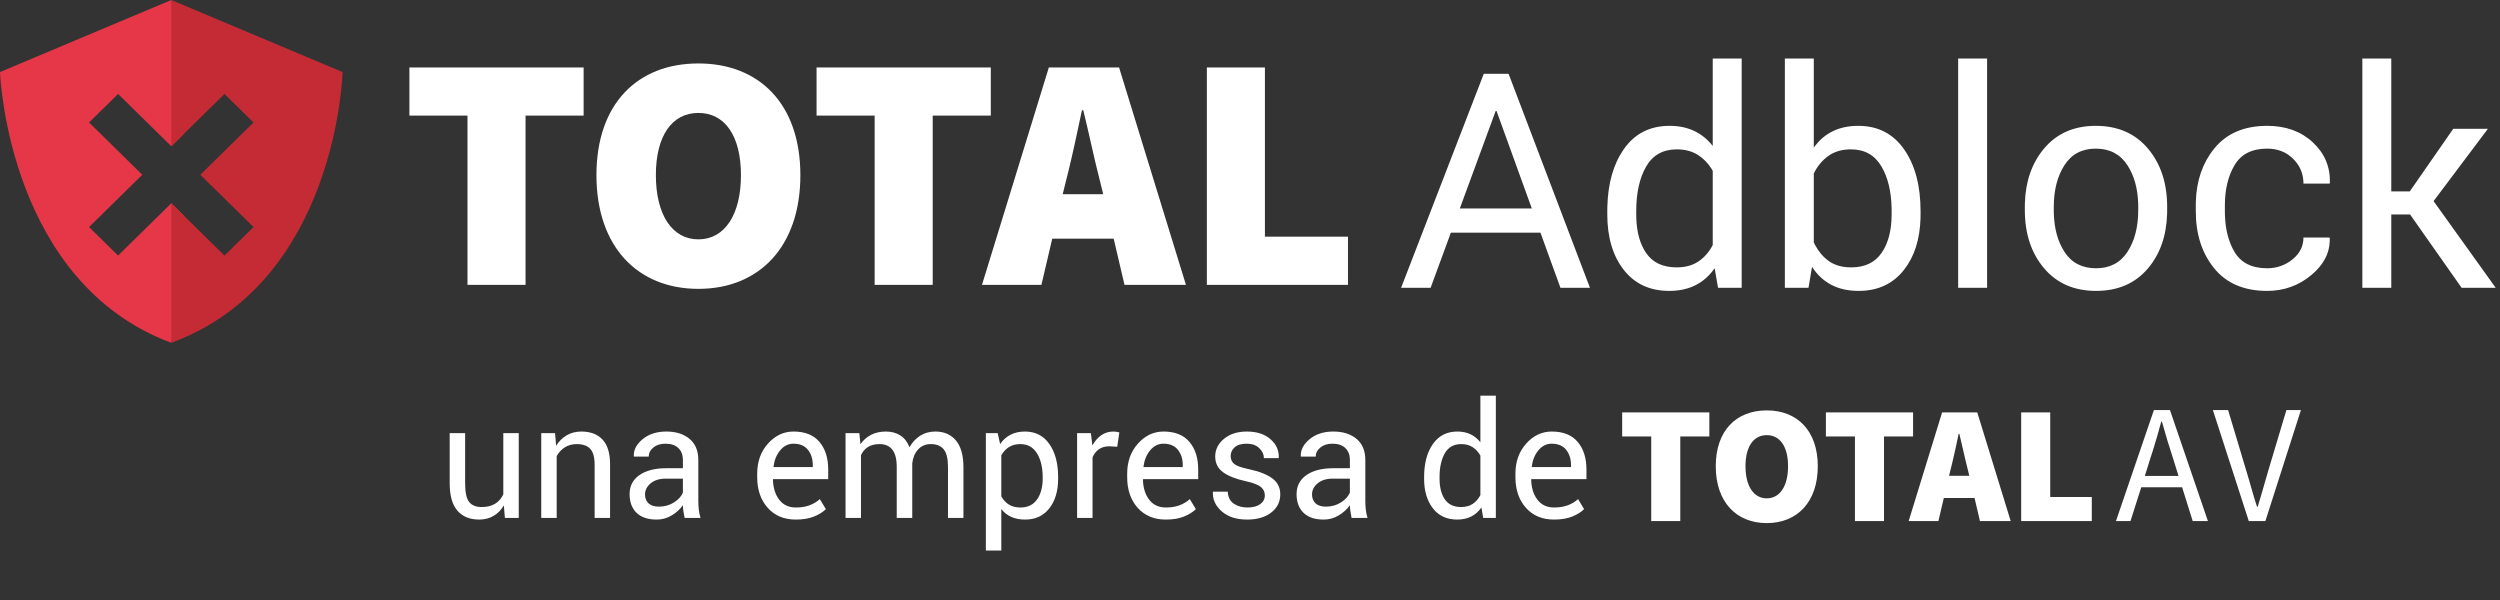 <?xml version="1.0" encoding="UTF-8"?>
<svg width="250px" height="60px" viewBox="0 0 250 60" version="1.1" xmlns="http://www.w3.org/2000/svg" xmlns:xlink="http://www.w3.org/1999/xlink">
    <rect x="0" y="0" width="250" height="60" fill="#333333" stroke="none"/>
    <title>Total Adblock_ES</title>
    <g id="Total-Adblock_ES" stroke="none" stroke-width="1" fill="none" fill-rule="evenodd">
        <g id="Logo">
            <g id="Text" transform="translate(162.217, 40.97)" fill="#FFFFFF">
                <path d="M14.46,0.069 C17.501,0.069 19.562,2.092 19.562,5.654 C19.562,9.233 17.501,11.34 14.46,11.34 C11.419,11.34 9.358,9.233 9.358,5.654 C9.358,2.076 11.419,0.069 14.46,0.069 Z M60.593,0.038 L62.389,6.029 C62.798,7.348 63.055,8.398 63.483,9.701 L63.483,9.701 L63.551,9.701 C63.962,8.398 64.235,7.348 64.628,6.029 L64.628,6.029 L66.423,0.038 L67.876,0.038 L64.321,11.139 L62.662,11.139 L59.072,0.038 L60.593,0.038 Z M54.78,0.038 L58.575,11.139 L57.054,11.139 L55.994,7.755 L51.908,7.755 L50.831,11.139 L49.378,11.139 L53.173,0.038 L54.78,0.038 Z M42.806,0.269 L42.806,8.732 L46.962,8.732 L46.962,11.139 L39.901,11.139 L39.901,0.269 L42.806,0.269 Z M35.509,0.269 L38.854,11.139 L35.779,11.139 L35.239,8.832 L32.164,8.832 L31.623,11.139 L28.649,11.139 L31.995,0.269 L35.509,0.269 Z M29.09,0.269 L29.09,2.678 L26.184,2.678 L26.184,11.139 L23.278,11.139 L23.278,2.678 L20.372,2.678 L20.372,0.269 L29.09,0.269 Z M8.717,0.269 L8.717,2.678 L5.811,2.678 L5.811,11.139 L2.906,11.139 L2.906,2.678 L-0,2.678 L-0,0.269 L8.717,0.269 Z M14.46,2.544 C13.143,2.544 12.332,3.681 12.332,5.654 C12.332,7.627 13.143,8.865 14.46,8.865 C15.778,8.865 16.589,7.627 16.589,5.654 C16.589,3.681 15.778,2.544 14.46,2.544 Z M53.976,1.189 L53.908,1.189 C53.635,2.217 53.35,3.203 53.037,4.189 L52.797,4.929 L52.267,6.621 L55.635,6.621 L55.106,4.929 C54.695,3.693 54.336,2.474 53.976,1.189 Z M33.718,2.41 L33.651,2.41 C33.454,3.329 33.233,4.389 33.008,5.316 L32.873,5.855 L32.687,6.608 L34.715,6.608 L34.529,5.855 C34.259,4.818 33.989,3.498 33.718,2.41 Z" id="Combined-Shape"></path>
            </g>
            <path d="M47.909,51.957 C48.457,51.957 48.941,51.834 49.359,51.589 C49.777,51.343 50.119,50.993 50.386,50.538 L50.386,50.538 L50.488,51.793 L51.875,51.793 L51.875,43.311 L50.331,43.311 L50.331,49.425 C50.148,49.833 49.877,50.148 49.519,50.37 C49.162,50.592 48.708,50.703 48.159,50.703 C47.595,50.703 47.18,50.533 46.913,50.194 C46.647,49.854 46.513,49.232 46.513,48.328 L46.513,48.328 L46.513,43.311 L44.969,43.311 L44.969,48.312 C44.969,49.561 45.228,50.481 45.745,51.071 C46.263,51.662 46.984,51.957 47.909,51.957 Z M55.669,51.793 L55.669,45.608 C55.873,45.237 56.146,44.944 56.488,44.73 C56.83,44.516 57.224,44.409 57.668,44.409 C58.274,44.409 58.725,44.565 59.02,44.879 C59.315,45.193 59.463,45.723 59.463,46.47 L59.463,46.47 L59.463,51.793 L61.007,51.793 L61.007,46.439 C61.007,45.321 60.756,44.494 60.254,43.958 C59.753,43.422 59.045,43.154 58.13,43.154 C57.587,43.154 57.102,43.279 56.676,43.527 C56.25,43.775 55.896,44.124 55.614,44.573 L55.614,44.573 L55.504,43.311 L54.125,43.311 L54.125,51.793 L55.669,51.793 Z M65.671,51.957 C66.204,51.957 66.702,51.82 67.164,51.546 C67.627,51.271 68.002,50.93 68.289,50.523 C68.294,50.721 68.311,50.919 68.34,51.115 C68.369,51.311 68.409,51.537 68.462,51.793 L68.462,51.793 L70.053,51.793 C69.969,51.521 69.912,51.244 69.88,50.962 C69.849,50.68 69.833,50.387 69.833,50.084 L69.833,50.084 L69.833,46 C69.833,45.08 69.541,44.376 68.955,43.887 C68.37,43.399 67.597,43.154 66.635,43.154 C65.663,43.154 64.87,43.411 64.256,43.923 C63.642,44.435 63.351,44.999 63.382,45.616 L63.382,45.616 L63.398,45.663 L64.871,45.663 C64.871,45.307 65.027,45.003 65.338,44.75 C65.649,44.496 66.052,44.369 66.549,44.369 C67.103,44.369 67.531,44.514 67.834,44.805 C68.138,45.095 68.289,45.488 68.289,45.984 L68.289,45.984 L68.289,46.823 L66.612,46.823 C65.488,46.823 64.598,47.052 63.943,47.509 C63.287,47.966 62.959,48.6 62.959,49.41 C62.959,50.204 63.19,50.827 63.653,51.279 C64.115,51.731 64.788,51.957 65.671,51.957 Z M65.898,50.664 C65.438,50.664 65.091,50.554 64.856,50.335 C64.621,50.115 64.503,49.817 64.503,49.441 C64.503,49.018 64.69,48.649 65.063,48.336 C65.437,48.022 65.935,47.865 66.557,47.865 L66.557,47.865 L68.289,47.865 L68.289,49.245 C68.153,49.616 67.861,49.945 67.411,50.233 C66.962,50.52 66.457,50.664 65.898,50.664 Z M79.585,51.957 C80.29,51.957 80.891,51.858 81.387,51.659 C81.884,51.461 82.284,51.213 82.587,50.915 L82.587,50.915 L81.983,49.911 C81.696,50.173 81.355,50.378 80.96,50.527 C80.566,50.676 80.107,50.75 79.585,50.75 C78.869,50.75 78.312,50.488 77.915,49.962 C77.518,49.437 77.311,48.767 77.296,47.952 L77.296,47.952 L77.319,47.913 L82.822,47.913 L82.822,46.948 C82.822,45.799 82.529,44.879 81.944,44.189 C81.359,43.499 80.494,43.154 79.349,43.154 C78.367,43.154 77.516,43.556 76.798,44.358 C76.079,45.16 75.72,46.165 75.72,47.372 L75.72,47.372 L75.72,47.717 C75.72,48.971 76.069,49.991 76.767,50.778 C77.464,51.564 78.404,51.957 79.585,51.957 Z M81.278,46.705 L77.366,46.705 L77.351,46.666 C77.434,46.008 77.659,45.46 78.025,45.024 C78.39,44.588 78.832,44.369 79.349,44.369 C79.987,44.369 80.468,44.573 80.792,44.981 C81.116,45.388 81.278,45.895 81.278,46.502 L81.278,46.502 L81.278,46.705 Z M86.098,51.793 L86.098,45.514 C86.26,45.164 86.493,44.892 86.796,44.699 C87.099,44.505 87.486,44.409 87.956,44.409 C88.51,44.409 88.935,44.593 89.23,44.961 C89.525,45.33 89.673,45.911 89.673,46.705 L89.673,46.705 L89.673,51.793 L91.225,51.793 L91.225,46.345 C91.282,45.786 91.474,45.323 91.801,44.957 C92.128,44.592 92.555,44.409 93.083,44.409 C93.652,44.409 94.081,44.582 94.368,44.93 C94.656,45.277 94.799,45.869 94.799,46.705 L94.799,46.705 L94.799,51.793 L96.344,51.793 L96.344,46.721 C96.344,45.53 96.093,44.637 95.591,44.044 C95.089,43.451 94.407,43.154 93.545,43.154 C92.96,43.154 92.448,43.296 92.009,43.578 C91.57,43.86 91.217,44.241 90.951,44.722 C90.747,44.2 90.442,43.808 90.037,43.546 C89.632,43.285 89.148,43.154 88.583,43.154 C88.019,43.154 87.524,43.266 87.098,43.488 C86.672,43.71 86.321,44.022 86.044,44.424 L86.044,44.424 L85.934,43.311 L84.554,43.311 L84.554,51.793 L86.098,51.793 Z M100.13,55.054 L100.13,50.907 C100.407,51.257 100.742,51.52 101.137,51.695 C101.531,51.87 101.99,51.957 102.513,51.957 C103.542,51.957 104.349,51.582 104.935,50.832 C105.52,50.083 105.813,49.096 105.813,47.873 L105.813,47.873 L105.813,47.709 C105.813,46.34 105.521,45.238 104.939,44.405 C104.356,43.571 103.539,43.154 102.489,43.154 C101.94,43.154 101.46,43.262 101.047,43.476 C100.634,43.69 100.289,44.001 100.012,44.409 L100.012,44.409 L99.769,43.311 L98.585,43.311 L98.585,55.054 L100.13,55.054 Z M102.042,50.75 C101.588,50.75 101.203,50.652 100.89,50.456 C100.576,50.26 100.323,49.987 100.13,49.637 L100.13,49.637 L100.13,45.537 C100.323,45.187 100.576,44.912 100.89,44.71 C101.203,44.509 101.582,44.409 102.027,44.409 C102.763,44.409 103.321,44.718 103.7,45.338 C104.079,45.957 104.268,46.747 104.268,47.709 L104.268,47.709 L104.268,47.873 C104.268,48.72 104.08,49.411 103.704,49.947 C103.328,50.482 102.774,50.75 102.042,50.75 Z M109.254,51.793 L109.254,45.733 C109.405,45.383 109.621,45.112 109.9,44.918 C110.18,44.725 110.524,44.628 110.931,44.628 L110.931,44.628 L111.723,44.675 L111.935,43.241 C111.867,43.22 111.78,43.2 111.676,43.182 C111.571,43.164 111.462,43.154 111.347,43.154 C110.887,43.154 110.481,43.277 110.128,43.523 C109.775,43.768 109.478,44.111 109.238,44.55 L109.238,44.55 L109.089,43.311 L107.71,43.311 L107.71,51.793 L109.254,51.793 Z M116.583,51.957 C117.288,51.957 117.889,51.858 118.386,51.659 C118.882,51.461 119.282,51.213 119.585,50.915 L119.585,50.915 L118.982,49.911 C118.694,50.173 118.353,50.378 117.959,50.527 C117.564,50.676 117.105,50.75 116.583,50.75 C115.867,50.75 115.31,50.488 114.913,49.962 C114.516,49.437 114.31,48.767 114.294,47.952 L114.294,47.952 L114.318,47.913 L119.82,47.913 L119.82,46.948 C119.82,45.799 119.528,44.879 118.942,44.189 C118.357,43.499 117.492,43.154 116.348,43.154 C115.365,43.154 114.515,43.556 113.796,44.358 C113.078,45.16 112.718,46.165 112.718,47.372 L112.718,47.372 L112.718,47.717 C112.718,48.971 113.067,49.991 113.765,50.778 C114.463,51.564 115.402,51.957 116.583,51.957 Z M118.276,46.705 L114.365,46.705 L114.349,46.666 C114.432,46.008 114.657,45.46 115.023,45.024 C115.389,44.588 115.83,44.369 116.348,44.369 C116.985,44.369 117.466,44.573 117.79,44.981 C118.114,45.388 118.276,45.895 118.276,46.502 L118.276,46.502 L118.276,46.705 Z M124.727,51.957 C125.71,51.957 126.505,51.725 127.114,51.26 C127.723,50.795 128.027,50.186 128.027,49.433 C128.027,48.77 127.766,48.24 127.243,47.846 C126.721,47.451 125.924,47.139 124.853,46.909 C124.131,46.758 123.653,46.585 123.418,46.392 C123.183,46.198 123.065,45.935 123.065,45.6 C123.065,45.26 123.199,44.97 123.465,44.73 C123.732,44.49 124.139,44.369 124.688,44.369 C125.2,44.369 125.612,44.517 125.923,44.812 C126.234,45.108 126.389,45.441 126.389,45.812 L126.389,45.812 L127.863,45.812 L127.878,45.765 C127.904,45.038 127.626,44.422 127.044,43.915 C126.461,43.408 125.676,43.154 124.688,43.154 C123.747,43.154 122.984,43.397 122.399,43.883 C121.814,44.369 121.521,44.957 121.521,45.647 C121.521,46.311 121.781,46.835 122.301,47.219 C122.821,47.603 123.596,47.907 124.625,48.132 C125.346,48.294 125.836,48.485 126.095,48.704 C126.354,48.924 126.483,49.203 126.483,49.543 C126.483,49.904 126.328,50.195 126.017,50.417 C125.706,50.639 125.276,50.75 124.727,50.75 C124.215,50.75 123.768,50.623 123.387,50.37 C123.005,50.116 122.802,49.715 122.775,49.167 L122.775,49.167 L121.302,49.167 L121.286,49.214 C121.255,49.945 121.55,50.585 122.172,51.134 C122.794,51.683 123.645,51.957 124.727,51.957 Z M132.37,51.957 C132.903,51.957 133.401,51.82 133.863,51.546 C134.326,51.271 134.701,50.93 134.988,50.523 C134.993,50.721 135.01,50.919 135.039,51.115 C135.068,51.311 135.108,51.537 135.16,51.793 L135.16,51.793 L136.752,51.793 C136.668,51.521 136.611,51.244 136.579,50.962 C136.548,50.68 136.532,50.387 136.532,50.084 L136.532,50.084 L136.532,46 C136.532,45.08 136.24,44.376 135.654,43.887 C135.069,43.399 134.296,43.154 133.334,43.154 C132.362,43.154 131.569,43.411 130.955,43.923 C130.341,44.435 130.05,44.999 130.081,45.616 L130.081,45.616 L130.097,45.663 L131.57,45.663 C131.57,45.307 131.726,45.003 132.037,44.75 C132.348,44.496 132.751,44.369 133.248,44.369 C133.802,44.369 134.23,44.514 134.533,44.805 C134.836,45.095 134.988,45.488 134.988,45.984 L134.988,45.984 L134.988,46.823 L133.311,46.823 C132.187,46.823 131.297,47.052 130.641,47.509 C129.986,47.966 129.658,48.6 129.658,49.41 C129.658,50.204 129.889,50.827 130.351,51.279 C130.814,51.731 131.487,51.957 132.37,51.957 Z M132.597,50.664 C132.137,50.664 131.79,50.554 131.555,50.335 C131.32,50.115 131.202,49.817 131.202,49.441 C131.202,49.018 131.389,48.649 131.762,48.336 C132.136,48.022 132.634,47.865 133.256,47.865 L133.256,47.865 L134.988,47.865 L134.988,49.245 C134.852,49.616 134.559,49.945 134.11,50.233 C133.661,50.52 133.156,50.664 132.597,50.664 Z M145.719,51.957 C146.252,51.957 146.72,51.855 147.122,51.652 C147.525,51.448 147.864,51.147 148.141,50.75 L148.141,50.75 L148.321,51.793 L149.584,51.793 L149.584,39.564 L148.039,39.564 L148.039,44.228 C147.768,43.878 147.44,43.612 147.056,43.429 C146.671,43.246 146.231,43.154 145.735,43.154 C144.684,43.154 143.868,43.573 143.285,44.409 C142.702,45.245 142.411,46.345 142.411,47.709 L142.411,47.709 L142.411,47.873 C142.411,49.096 142.704,50.083 143.289,50.832 C143.874,51.582 144.684,51.957 145.719,51.957 Z M146.111,50.703 C145.374,50.703 144.831,50.446 144.481,49.931 C144.13,49.416 143.955,48.73 143.955,47.873 L143.955,47.873 L143.955,47.709 C143.955,46.732 144.132,45.937 144.484,45.326 C144.837,44.714 145.385,44.409 146.127,44.409 C146.571,44.409 146.951,44.512 147.267,44.718 C147.583,44.925 147.841,45.203 148.039,45.553 L148.039,45.553 L148.039,49.512 C147.841,49.888 147.585,50.18 147.271,50.39 C146.958,50.599 146.571,50.703 146.111,50.703 Z M155.408,51.957 C156.113,51.957 156.714,51.858 157.21,51.659 C157.707,51.461 158.107,51.213 158.41,50.915 L158.41,50.915 L157.806,49.911 C157.519,50.173 157.178,50.378 156.783,50.527 C156.389,50.676 155.93,50.75 155.408,50.75 C154.692,50.75 154.135,50.488 153.738,49.962 C153.341,49.437 153.134,48.767 153.119,47.952 L153.119,47.952 L153.142,47.913 L158.645,47.913 L158.645,46.948 C158.645,45.799 158.352,44.879 157.767,44.189 C157.182,43.499 156.317,43.154 155.172,43.154 C154.19,43.154 153.34,43.556 152.621,44.358 C151.902,45.16 151.543,46.165 151.543,47.372 L151.543,47.372 L151.543,47.717 C151.543,48.971 151.892,49.991 152.59,50.778 C153.287,51.564 154.227,51.957 155.408,51.957 Z M157.101,46.705 L153.189,46.705 L153.174,46.666 C153.257,46.008 153.482,45.46 153.848,45.024 C154.214,44.588 154.655,44.369 155.172,44.369 C155.81,44.369 156.291,44.573 156.615,44.981 C156.939,45.388 157.101,45.895 157.101,46.502 L157.101,46.502 L157.101,46.705 Z" id="unaempresade" fill="#FFFFFF" fill-rule="nonzero"></path>
            <g id="Adblock-Logo">
                <g id="Adblock-Logo-Text" transform="translate(40.941, 5.853)" fill="#FFFFFF">
                    <path d="M133.227,0 L133.227,22.928 L130.862,22.928 L130.524,20.973 L130.347,21.215 C129.862,21.841 129.285,22.324 128.615,22.663 C127.861,23.046 126.985,23.237 125.986,23.237 C124.047,23.237 122.53,22.534 121.433,21.128 C120.336,19.722 119.788,17.872 119.788,15.579 L119.788,15.579 L119.788,15.271 L119.793,14.849 C119.85,12.486 120.395,10.564 121.426,9.083 C122.517,7.515 124.047,6.731 126.015,6.731 C126.946,6.731 127.77,6.903 128.49,7.246 C129.21,7.589 129.824,8.088 130.333,8.745 L130.333,8.745 L130.333,0 L133.227,0 Z M140.438,0 L140.438,8.907 L140.609,8.678 C141.076,8.083 141.639,7.621 142.296,7.29 C143.035,6.918 143.899,6.731 144.888,6.731 C146.846,6.731 148.374,7.515 149.47,9.083 C150.567,10.651 151.115,12.713 151.115,15.271 L151.115,15.271 L151.115,15.579 L151.11,15.979 C151.049,18.088 150.5,19.804 149.463,21.128 C148.362,22.534 146.846,23.237 144.918,23.237 C143.87,23.237 142.959,23.033 142.186,22.627 C141.412,22.22 140.771,21.62 140.262,20.826 L140.262,20.826 L139.909,22.928 L137.545,22.928 L137.545,0 L140.438,0 Z M168.637,6.731 C170.84,6.731 172.58,7.491 173.858,9.01 C175.136,10.528 175.775,12.468 175.775,14.83 L175.775,14.83 L175.775,15.153 L175.77,15.524 C175.706,17.727 175.071,19.544 173.866,20.973 C172.593,22.482 170.86,23.237 168.666,23.237 C166.473,23.237 164.738,22.48 163.46,20.966 C162.182,19.452 161.543,17.514 161.543,15.153 L161.543,15.153 L161.543,14.83 L161.549,14.442 C161.616,12.264 162.25,10.456 163.452,9.017 C164.725,7.493 166.454,6.731 168.637,6.731 Z M185.777,6.731 C187.637,6.731 189.157,7.28 190.337,8.378 C191.517,9.475 192.087,10.822 192.048,12.419 L192.048,12.419 L192.019,12.508 L189.404,12.508 L189.397,12.268 C189.345,11.401 189.005,10.655 188.376,10.031 C187.691,9.35 186.824,9.01 185.777,9.01 C184.259,9.01 183.175,9.556 182.524,10.648 C181.872,11.741 181.547,13.081 181.547,14.668 L181.547,14.668 L181.547,15.285 L181.553,15.656 C181.598,17.119 181.92,18.35 182.516,19.349 C183.162,20.432 184.249,20.973 185.777,20.973 C186.736,20.973 187.581,20.677 188.31,20.084 C189.04,19.491 189.404,18.764 189.404,17.901 L189.404,17.901 L192.004,17.901 L192.033,17.99 L192.035,18.23 C192.008,19.504 191.398,20.641 190.205,21.642 C188.937,22.705 187.461,23.237 185.777,23.237 C183.466,23.237 181.699,22.482 180.475,20.973 C179.251,19.464 178.639,17.568 178.639,15.285 L178.639,15.285 L178.639,14.668 L178.644,14.294 C178.709,12.196 179.321,10.432 180.482,9.002 C181.711,7.488 183.476,6.731 185.777,6.731 Z M28.899,0.492 C34.978,0.492 39.096,4.537 39.096,11.661 C39.096,18.82 34.978,23.033 28.899,23.033 C22.822,23.033 18.703,18.82 18.703,11.661 C18.703,4.505 22.822,0.492 28.899,0.492 Z M109.918,1.529 L118.055,22.928 L115.103,22.928 L113.106,17.416 L104.146,17.416 L102.12,22.928 L99.168,22.928 L107.436,1.529 L109.918,1.529 Z M157.769,0 L157.769,22.928 L154.875,22.928 L154.875,0 L157.769,0 Z M198.187,0 L198.187,13.286 L200.038,13.286 L204.385,7.025 L207.851,7.025 L202.417,14.257 L208.63,22.928 L205.222,22.928 L200.067,15.594 L198.187,15.594 L198.187,22.928 L195.294,22.928 L195.294,0 L198.187,0 Z M85.551,0.891 L85.551,17.816 L93.857,17.816 L93.857,22.631 L79.745,22.631 L79.745,0.891 L85.551,0.891 Z M70.967,0.891 L77.653,22.631 L71.508,22.631 L70.428,18.016 L64.283,18.016 L63.201,22.631 L57.258,22.631 L63.944,0.891 L70.967,0.891 Z M58.139,0.891 L58.139,5.708 L52.33,5.708 L52.33,22.631 L46.524,22.631 L46.524,5.708 L40.715,5.708 L40.715,0.891 L58.139,0.891 Z M17.421,0.891 L17.421,5.708 L11.614,5.708 L11.614,22.631 L5.808,22.631 L5.808,5.708 L8.93605889e-13,5.708 L8.93605889e-13,0.891 L17.421,0.891 Z M168.637,9.01 C167.256,9.01 166.211,9.563 165.501,10.67 C164.791,11.778 164.437,13.164 164.437,14.83 L164.437,14.83 L164.437,15.153 L164.442,15.51 C164.489,17.036 164.842,18.308 165.501,19.327 C166.211,20.425 167.266,20.973 168.666,20.973 C170.047,20.973 171.095,20.425 171.809,19.327 C172.524,18.23 172.882,16.838 172.882,15.153 L172.882,15.153 L172.882,14.83 L172.876,14.477 C172.828,12.967 172.47,11.698 171.802,10.67 C171.082,9.563 170.027,9.01 168.637,9.01 Z M126.75,9.083 C125.359,9.083 124.334,9.656 123.673,10.803 C123.012,11.949 122.681,13.438 122.681,15.271 L122.681,15.271 L122.681,15.579 L122.686,15.919 C122.73,17.368 123.056,18.541 123.665,19.437 C124.321,20.402 125.34,20.885 126.72,20.885 C127.582,20.885 128.307,20.689 128.894,20.297 C129.481,19.905 129.961,19.357 130.333,18.651 L130.333,18.651 L130.333,11.229 L130.189,10.989 C129.839,10.444 129.405,10.002 128.887,9.664 C128.294,9.277 127.582,9.083 126.75,9.083 Z M144.154,9.083 C143.263,9.083 142.511,9.301 141.899,9.737 C141.287,10.173 140.8,10.759 140.438,11.493 L140.438,11.493 L140.438,18.386 L140.566,18.641 C140.92,19.304 141.364,19.832 141.899,20.224 C142.501,20.665 143.263,20.885 144.183,20.885 C145.544,20.885 146.558,20.4 147.223,19.43 C147.889,18.46 148.222,17.176 148.222,15.579 L148.222,15.579 L148.222,15.271 L148.218,14.911 C148.176,13.251 147.842,11.885 147.216,10.81 C146.545,9.659 145.525,9.083 144.154,9.083 Z M28.899,5.44 C26.267,5.44 24.646,7.715 24.646,11.661 C24.646,15.608 26.267,18.083 28.899,18.083 C31.534,18.083 33.154,15.608 33.154,11.661 C33.154,7.715 31.534,5.44 28.899,5.44 Z M108.714,5.247 L108.626,5.247 L105.042,14.991 L112.239,14.991 L108.714,5.247 Z M67.388,5.174 L67.254,5.174 C66.834,7.134 66.36,9.414 65.88,11.353 L65.7,12.063 L65.329,13.568 L69.38,13.568 L69.009,12.063 C68.47,9.989 67.929,7.348 67.388,5.174 Z" id="Combined-Shape"></path>
                </g>
                <g id="Icon">
                    <path d="M17.128,0 C17.128,0 18.036,5.73 18.359,13.414 L17.128,14.624 L11.808,9.396 L8.907,12.248 L14.227,17.476 L8.907,22.705 L11.808,25.557 L17.128,20.327 L18.431,21.609 C18.317,25.814 17.941,30.187 17.128,34.281 C1.04,28.302 0.035,8.039 0.001,7.231 L-4.54199301e-12,7.206 Z" id="Combined-Shape" fill="#E63748"></path>
                    <path d="M17.128,2.05639427e-13 L34.257,7.206 C34.257,7.206 33.746,28.18 17.128,34.281 L17.128,34.281 L17.128,20.327 L22.448,25.557 L25.35,22.705 L20.03,17.476 L25.35,12.248 L22.448,9.396 L17.128,14.624 L17.128,2.05639427e-13 Z" id="Combined-Shape" fill="#C42B34"></path>
                </g>
            </g>
        </g>
    </g>
</svg>
